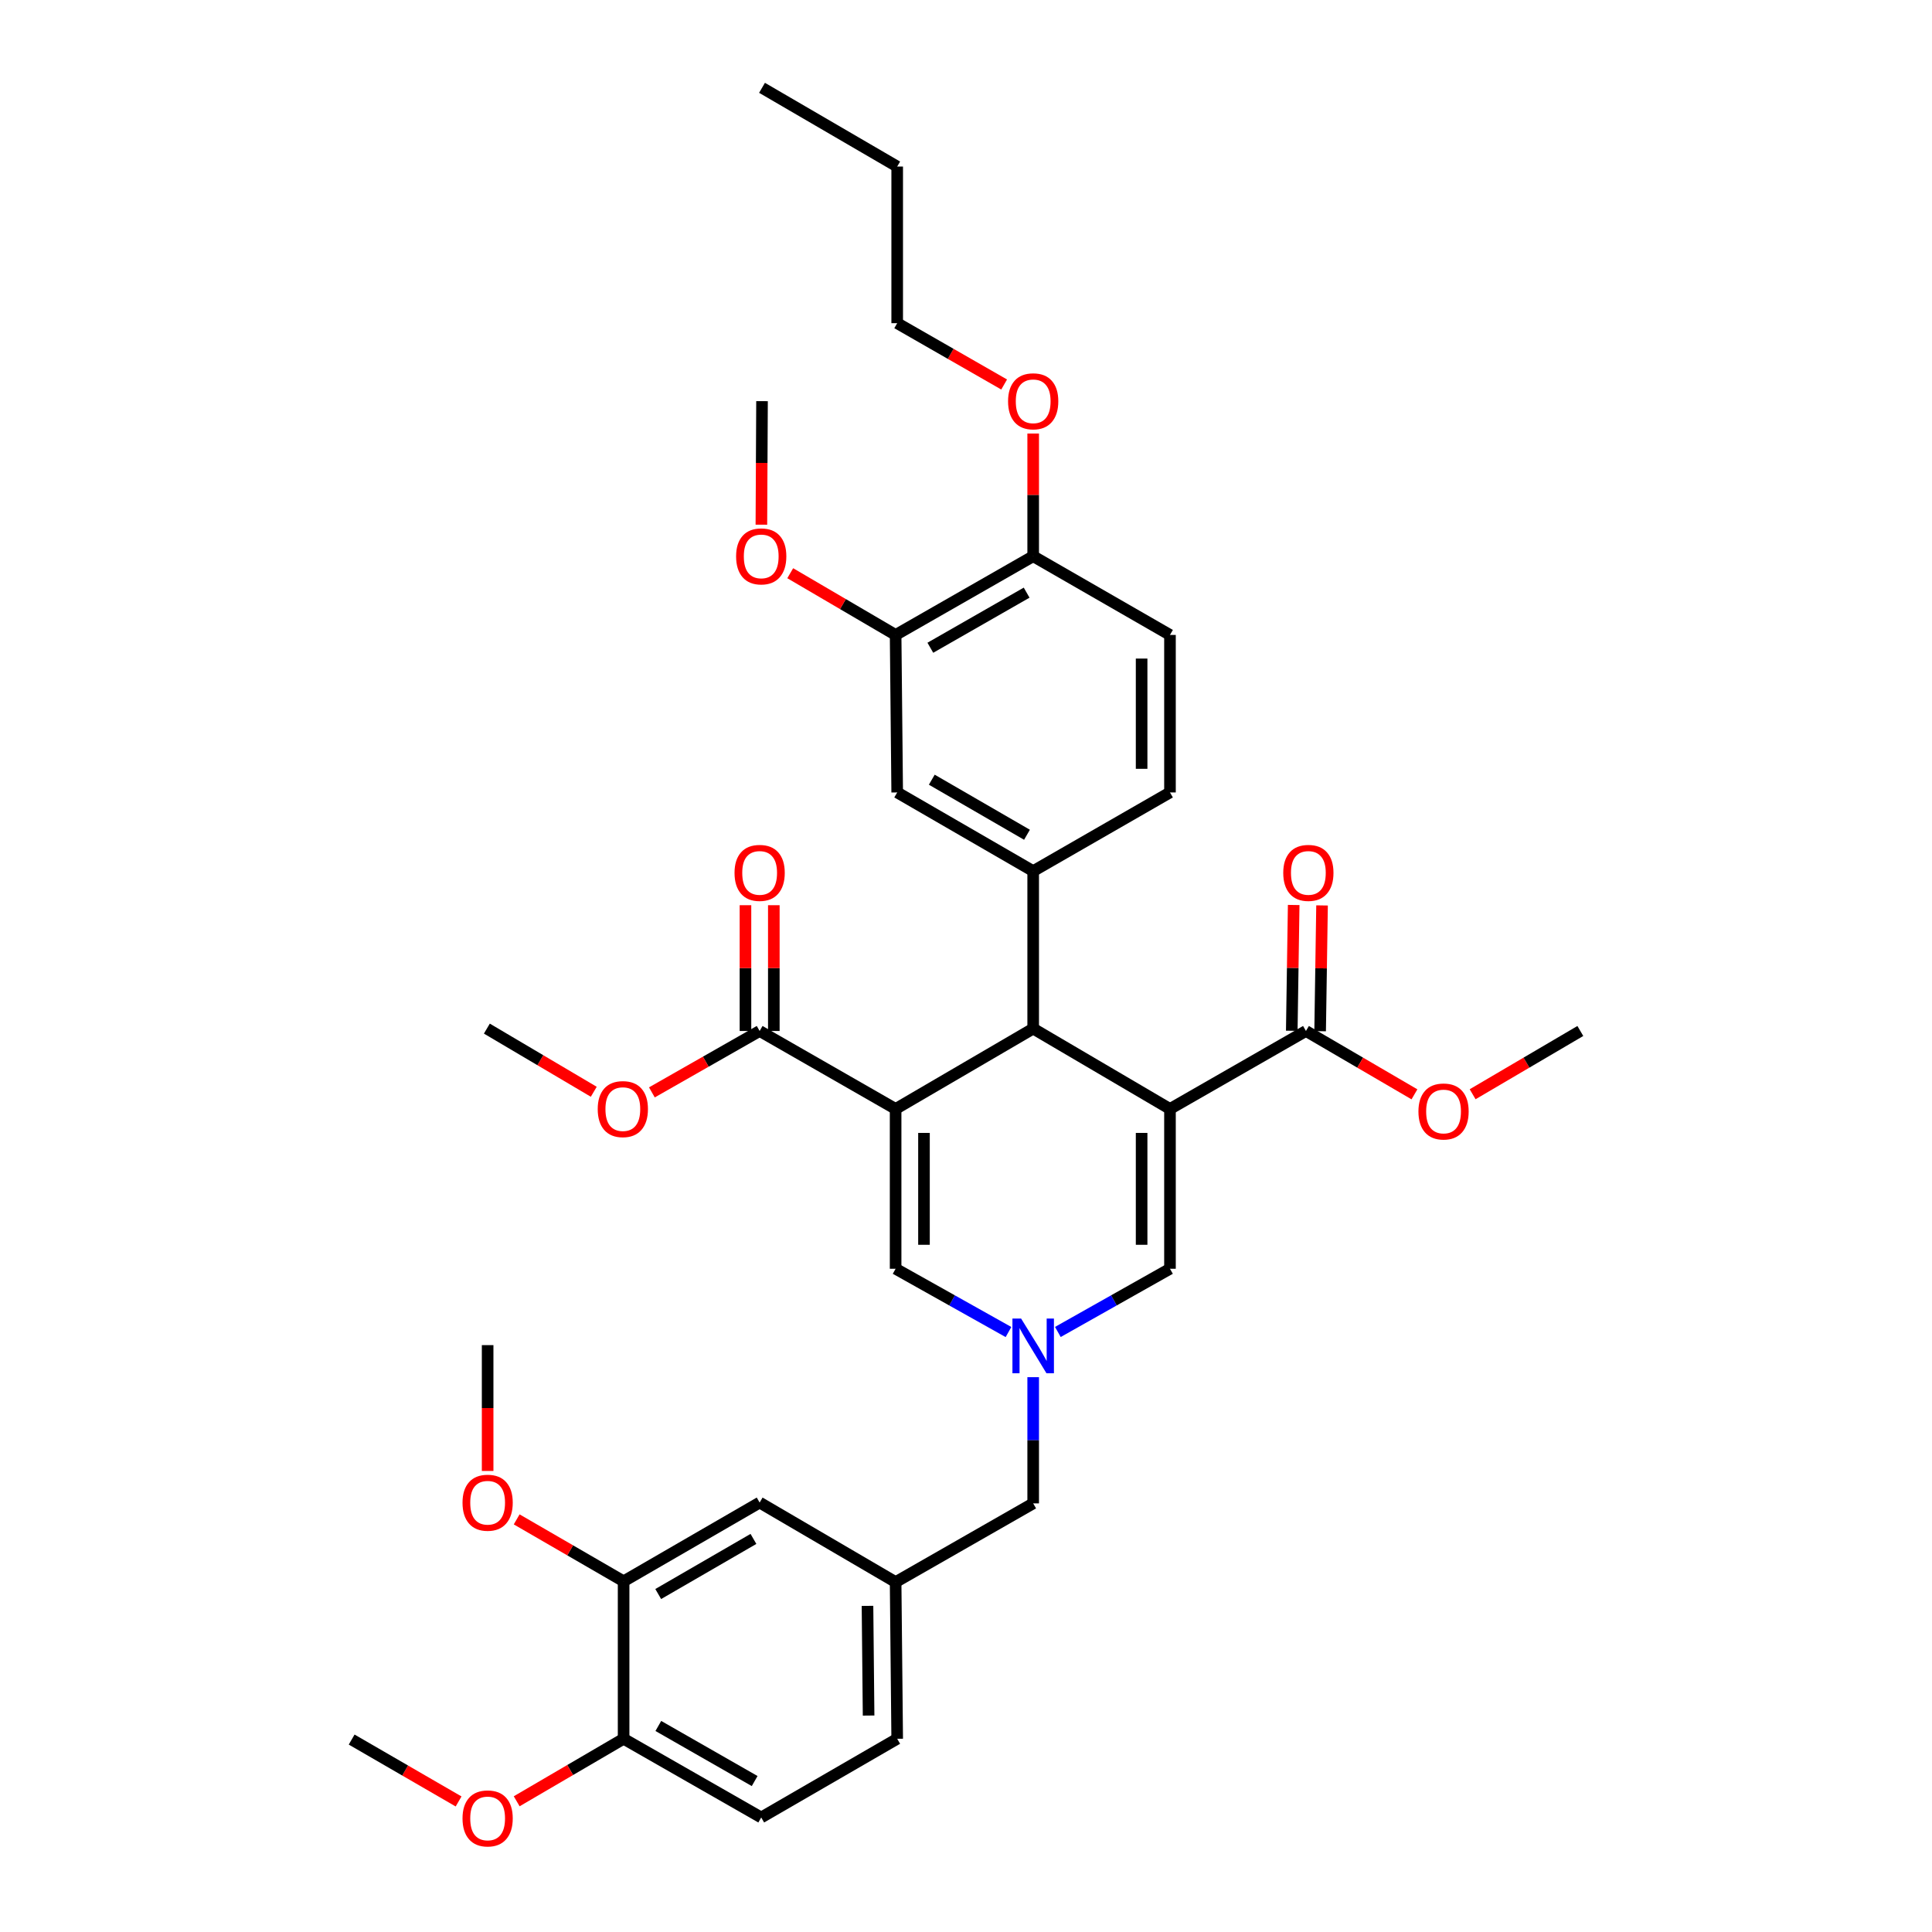<?xml version='1.0' encoding='iso-8859-1'?>
<svg version='1.1' baseProfile='full'
              xmlns='http://www.w3.org/2000/svg'
                      xmlns:rdkit='http://www.rdkit.org/xml'
                      xmlns:xlink='http://www.w3.org/1999/xlink'
                  xml:space='preserve'
width='1000px' height='1000px' viewBox='0 0 1000 1000'>
<!-- END OF HEADER -->
<rect style='opacity:1.0;fill:#FFFFFF;stroke:none' width='1000' height='1000' x='0' y='0'> </rect>
<path class='bond-1' d='M 605.578,573.989 L 534.774,532.405' style='fill:none;fill-rule:evenodd;stroke:#000000;stroke-width:6px;stroke-linecap:butt;stroke-linejoin:miter;stroke-opacity:1' />
<path class='bond-4' d='M 605.578,573.989 L 605.578,656.707' style='fill:none;fill-rule:evenodd;stroke:#000000;stroke-width:6px;stroke-linecap:butt;stroke-linejoin:miter;stroke-opacity:1' />
<path class='bond-4' d='M 590.898,586.396 L 590.898,644.3' style='fill:none;fill-rule:evenodd;stroke:#000000;stroke-width:6px;stroke-linecap:butt;stroke-linejoin:miter;stroke-opacity:1' />
<path class='bond-7' d='M 605.578,573.989 L 675.958,533.636' style='fill:none;fill-rule:evenodd;stroke:#000000;stroke-width:6px;stroke-linecap:butt;stroke-linejoin:miter;stroke-opacity:1' />
<path class='bond-0' d='M 463.57,573.989 L 534.774,532.405' style='fill:none;fill-rule:evenodd;stroke:#000000;stroke-width:6px;stroke-linecap:butt;stroke-linejoin:miter;stroke-opacity:1' />
<path class='bond-6' d='M 463.57,573.989 L 393.191,533.636' style='fill:none;fill-rule:evenodd;stroke:#000000;stroke-width:6px;stroke-linecap:butt;stroke-linejoin:miter;stroke-opacity:1' />
<path class='bond-36' d='M 463.57,573.989 L 463.57,656.707' style='fill:none;fill-rule:evenodd;stroke:#000000;stroke-width:6px;stroke-linecap:butt;stroke-linejoin:miter;stroke-opacity:1' />
<path class='bond-36' d='M 478.25,586.396 L 478.25,644.3' style='fill:none;fill-rule:evenodd;stroke:#000000;stroke-width:6px;stroke-linecap:butt;stroke-linejoin:miter;stroke-opacity:1' />
<path class='bond-5' d='M 534.774,532.405 L 534.774,450.885' style='fill:none;fill-rule:evenodd;stroke:#000000;stroke-width:6px;stroke-linecap:butt;stroke-linejoin:miter;stroke-opacity:1' />
<path class='bond-2' d='M 547.546,689.426 L 576.562,673.067' style='fill:none;fill-rule:evenodd;stroke:#0000FF;stroke-width:6px;stroke-linecap:butt;stroke-linejoin:miter;stroke-opacity:1' />
<path class='bond-2' d='M 576.562,673.067 L 605.578,656.707' style='fill:none;fill-rule:evenodd;stroke:#000000;stroke-width:6px;stroke-linecap:butt;stroke-linejoin:miter;stroke-opacity:1' />
<path class='bond-3' d='M 521.993,689.462 L 492.782,673.085' style='fill:none;fill-rule:evenodd;stroke:#0000FF;stroke-width:6px;stroke-linecap:butt;stroke-linejoin:miter;stroke-opacity:1' />
<path class='bond-3' d='M 492.782,673.085 L 463.57,656.707' style='fill:none;fill-rule:evenodd;stroke:#000000;stroke-width:6px;stroke-linecap:butt;stroke-linejoin:miter;stroke-opacity:1' />
<path class='bond-12' d='M 534.774,712.825 L 534.774,745.486' style='fill:none;fill-rule:evenodd;stroke:#0000FF;stroke-width:6px;stroke-linecap:butt;stroke-linejoin:miter;stroke-opacity:1' />
<path class='bond-12' d='M 534.774,745.486 L 534.774,778.147' style='fill:none;fill-rule:evenodd;stroke:#000000;stroke-width:6px;stroke-linecap:butt;stroke-linejoin:miter;stroke-opacity:1' />
<path class='bond-8' d='M 534.774,450.885 L 464.386,410.166' style='fill:none;fill-rule:evenodd;stroke:#000000;stroke-width:6px;stroke-linecap:butt;stroke-linejoin:miter;stroke-opacity:1' />
<path class='bond-8' d='M 531.566,432.071 L 482.295,403.567' style='fill:none;fill-rule:evenodd;stroke:#000000;stroke-width:6px;stroke-linecap:butt;stroke-linejoin:miter;stroke-opacity:1' />
<path class='bond-11' d='M 534.774,450.885 L 605.578,410.166' style='fill:none;fill-rule:evenodd;stroke:#000000;stroke-width:6px;stroke-linecap:butt;stroke-linejoin:miter;stroke-opacity:1' />
<path class='bond-16' d='M 400.53,533.636 L 400.53,501.085' style='fill:none;fill-rule:evenodd;stroke:#000000;stroke-width:6px;stroke-linecap:butt;stroke-linejoin:miter;stroke-opacity:1' />
<path class='bond-16' d='M 400.53,501.085 L 400.53,468.533' style='fill:none;fill-rule:evenodd;stroke:#FF0000;stroke-width:6px;stroke-linecap:butt;stroke-linejoin:miter;stroke-opacity:1' />
<path class='bond-16' d='M 385.851,533.636 L 385.851,501.085' style='fill:none;fill-rule:evenodd;stroke:#000000;stroke-width:6px;stroke-linecap:butt;stroke-linejoin:miter;stroke-opacity:1' />
<path class='bond-16' d='M 385.851,501.085 L 385.851,468.533' style='fill:none;fill-rule:evenodd;stroke:#FF0000;stroke-width:6px;stroke-linecap:butt;stroke-linejoin:miter;stroke-opacity:1' />
<path class='bond-22' d='M 393.191,533.636 L 365.303,549.528' style='fill:none;fill-rule:evenodd;stroke:#000000;stroke-width:6px;stroke-linecap:butt;stroke-linejoin:miter;stroke-opacity:1' />
<path class='bond-22' d='M 365.303,549.528 L 337.416,565.419' style='fill:none;fill-rule:evenodd;stroke:#FF0000;stroke-width:6px;stroke-linecap:butt;stroke-linejoin:miter;stroke-opacity:1' />
<path class='bond-17' d='M 683.297,533.748 L 683.793,501.197' style='fill:none;fill-rule:evenodd;stroke:#000000;stroke-width:6px;stroke-linecap:butt;stroke-linejoin:miter;stroke-opacity:1' />
<path class='bond-17' d='M 683.793,501.197 L 684.288,468.645' style='fill:none;fill-rule:evenodd;stroke:#FF0000;stroke-width:6px;stroke-linecap:butt;stroke-linejoin:miter;stroke-opacity:1' />
<path class='bond-17' d='M 668.619,533.525 L 669.115,500.973' style='fill:none;fill-rule:evenodd;stroke:#000000;stroke-width:6px;stroke-linecap:butt;stroke-linejoin:miter;stroke-opacity:1' />
<path class='bond-17' d='M 669.115,500.973 L 669.611,468.421' style='fill:none;fill-rule:evenodd;stroke:#FF0000;stroke-width:6px;stroke-linecap:butt;stroke-linejoin:miter;stroke-opacity:1' />
<path class='bond-21' d='M 675.958,533.636 L 704.037,550.031' style='fill:none;fill-rule:evenodd;stroke:#000000;stroke-width:6px;stroke-linecap:butt;stroke-linejoin:miter;stroke-opacity:1' />
<path class='bond-21' d='M 704.037,550.031 L 732.116,566.426' style='fill:none;fill-rule:evenodd;stroke:#FF0000;stroke-width:6px;stroke-linecap:butt;stroke-linejoin:miter;stroke-opacity:1' />
<path class='bond-9' d='M 464.386,410.166 L 463.57,328.646' style='fill:none;fill-rule:evenodd;stroke:#000000;stroke-width:6px;stroke-linecap:butt;stroke-linejoin:miter;stroke-opacity:1' />
<path class='bond-24' d='M 463.57,328.646 L 436.296,312.671' style='fill:none;fill-rule:evenodd;stroke:#000000;stroke-width:6px;stroke-linecap:butt;stroke-linejoin:miter;stroke-opacity:1' />
<path class='bond-24' d='M 436.296,312.671 L 409.022,296.697' style='fill:none;fill-rule:evenodd;stroke:#FF0000;stroke-width:6px;stroke-linecap:butt;stroke-linejoin:miter;stroke-opacity:1' />
<path class='bond-37' d='M 463.57,328.646 L 534.774,287.902' style='fill:none;fill-rule:evenodd;stroke:#000000;stroke-width:6px;stroke-linecap:butt;stroke-linejoin:miter;stroke-opacity:1' />
<path class='bond-37' d='M 481.542,335.275 L 531.384,306.755' style='fill:none;fill-rule:evenodd;stroke:#000000;stroke-width:6px;stroke-linecap:butt;stroke-linejoin:miter;stroke-opacity:1' />
<path class='bond-10' d='M 322.778,818.475 L 393.191,777.723' style='fill:none;fill-rule:evenodd;stroke:#000000;stroke-width:6px;stroke-linecap:butt;stroke-linejoin:miter;stroke-opacity:1' />
<path class='bond-10' d='M 340.693,825.067 L 389.982,796.541' style='fill:none;fill-rule:evenodd;stroke:#000000;stroke-width:6px;stroke-linecap:butt;stroke-linejoin:miter;stroke-opacity:1' />
<path class='bond-25' d='M 322.778,818.475 L 295.105,802.451' style='fill:none;fill-rule:evenodd;stroke:#000000;stroke-width:6px;stroke-linecap:butt;stroke-linejoin:miter;stroke-opacity:1' />
<path class='bond-25' d='M 295.105,802.451 L 267.431,786.428' style='fill:none;fill-rule:evenodd;stroke:#FF0000;stroke-width:6px;stroke-linecap:butt;stroke-linejoin:miter;stroke-opacity:1' />
<path class='bond-38' d='M 322.778,818.475 L 322.778,899.987' style='fill:none;fill-rule:evenodd;stroke:#000000;stroke-width:6px;stroke-linecap:butt;stroke-linejoin:miter;stroke-opacity:1' />
<path class='bond-19' d='M 605.578,410.166 L 605.578,328.646' style='fill:none;fill-rule:evenodd;stroke:#000000;stroke-width:6px;stroke-linecap:butt;stroke-linejoin:miter;stroke-opacity:1' />
<path class='bond-19' d='M 590.898,397.938 L 590.898,340.874' style='fill:none;fill-rule:evenodd;stroke:#000000;stroke-width:6px;stroke-linecap:butt;stroke-linejoin:miter;stroke-opacity:1' />
<path class='bond-18' d='M 534.774,778.147 L 463.57,818.883' style='fill:none;fill-rule:evenodd;stroke:#000000;stroke-width:6px;stroke-linecap:butt;stroke-linejoin:miter;stroke-opacity:1' />
<path class='bond-13' d='M 534.774,287.902 L 605.578,328.646' style='fill:none;fill-rule:evenodd;stroke:#000000;stroke-width:6px;stroke-linecap:butt;stroke-linejoin:miter;stroke-opacity:1' />
<path class='bond-27' d='M 534.774,287.902 L 534.774,256.149' style='fill:none;fill-rule:evenodd;stroke:#000000;stroke-width:6px;stroke-linecap:butt;stroke-linejoin:miter;stroke-opacity:1' />
<path class='bond-27' d='M 534.774,256.149 L 534.774,224.397' style='fill:none;fill-rule:evenodd;stroke:#FF0000;stroke-width:6px;stroke-linecap:butt;stroke-linejoin:miter;stroke-opacity:1' />
<path class='bond-14' d='M 322.778,899.987 L 394.006,940.722' style='fill:none;fill-rule:evenodd;stroke:#000000;stroke-width:6px;stroke-linecap:butt;stroke-linejoin:miter;stroke-opacity:1' />
<path class='bond-14' d='M 340.75,893.354 L 390.61,921.869' style='fill:none;fill-rule:evenodd;stroke:#000000;stroke-width:6px;stroke-linecap:butt;stroke-linejoin:miter;stroke-opacity:1' />
<path class='bond-26' d='M 322.778,899.987 L 295.107,916.163' style='fill:none;fill-rule:evenodd;stroke:#000000;stroke-width:6px;stroke-linecap:butt;stroke-linejoin:miter;stroke-opacity:1' />
<path class='bond-26' d='M 295.107,916.163 L 267.436,932.339' style='fill:none;fill-rule:evenodd;stroke:#FF0000;stroke-width:6px;stroke-linecap:butt;stroke-linejoin:miter;stroke-opacity:1' />
<path class='bond-15' d='M 393.191,777.723 L 463.57,818.883' style='fill:none;fill-rule:evenodd;stroke:#000000;stroke-width:6px;stroke-linecap:butt;stroke-linejoin:miter;stroke-opacity:1' />
<path class='bond-23' d='M 463.57,818.883 L 464.386,899.987' style='fill:none;fill-rule:evenodd;stroke:#000000;stroke-width:6px;stroke-linecap:butt;stroke-linejoin:miter;stroke-opacity:1' />
<path class='bond-23' d='M 449.014,831.196 L 449.585,887.969' style='fill:none;fill-rule:evenodd;stroke:#000000;stroke-width:6px;stroke-linecap:butt;stroke-linejoin:miter;stroke-opacity:1' />
<path class='bond-20' d='M 394.006,940.722 L 464.386,899.987' style='fill:none;fill-rule:evenodd;stroke:#000000;stroke-width:6px;stroke-linecap:butt;stroke-linejoin:miter;stroke-opacity:1' />
<path class='bond-29' d='M 762.23,566.379 L 790.106,550.008' style='fill:none;fill-rule:evenodd;stroke:#FF0000;stroke-width:6px;stroke-linecap:butt;stroke-linejoin:miter;stroke-opacity:1' />
<path class='bond-29' d='M 790.106,550.008 L 817.982,533.636' style='fill:none;fill-rule:evenodd;stroke:#000000;stroke-width:6px;stroke-linecap:butt;stroke-linejoin:miter;stroke-opacity:1' />
<path class='bond-30' d='M 307.335,565.1 L 279.667,548.753' style='fill:none;fill-rule:evenodd;stroke:#FF0000;stroke-width:6px;stroke-linecap:butt;stroke-linejoin:miter;stroke-opacity:1' />
<path class='bond-30' d='M 279.667,548.753 L 251.999,532.405' style='fill:none;fill-rule:evenodd;stroke:#000000;stroke-width:6px;stroke-linecap:butt;stroke-linejoin:miter;stroke-opacity:1' />
<path class='bond-32' d='M 394.091,271.575 L 394.256,239.603' style='fill:none;fill-rule:evenodd;stroke:#FF0000;stroke-width:6px;stroke-linecap:butt;stroke-linejoin:miter;stroke-opacity:1' />
<path class='bond-32' d='M 394.256,239.603 L 394.422,207.63' style='fill:none;fill-rule:evenodd;stroke:#000000;stroke-width:6px;stroke-linecap:butt;stroke-linejoin:miter;stroke-opacity:1' />
<path class='bond-31' d='M 252.398,761.366 L 252.398,728.801' style='fill:none;fill-rule:evenodd;stroke:#FF0000;stroke-width:6px;stroke-linecap:butt;stroke-linejoin:miter;stroke-opacity:1' />
<path class='bond-31' d='M 252.398,728.801 L 252.398,696.236' style='fill:none;fill-rule:evenodd;stroke:#000000;stroke-width:6px;stroke-linecap:butt;stroke-linejoin:miter;stroke-opacity:1' />
<path class='bond-33' d='M 237.365,932.429 L 209.692,916.412' style='fill:none;fill-rule:evenodd;stroke:#FF0000;stroke-width:6px;stroke-linecap:butt;stroke-linejoin:miter;stroke-opacity:1' />
<path class='bond-33' d='M 209.692,916.412 L 182.018,900.395' style='fill:none;fill-rule:evenodd;stroke:#000000;stroke-width:6px;stroke-linecap:butt;stroke-linejoin:miter;stroke-opacity:1' />
<path class='bond-28' d='M 519.746,199.015 L 492.066,183.146' style='fill:none;fill-rule:evenodd;stroke:#FF0000;stroke-width:6px;stroke-linecap:butt;stroke-linejoin:miter;stroke-opacity:1' />
<path class='bond-28' d='M 492.066,183.146 L 464.386,167.278' style='fill:none;fill-rule:evenodd;stroke:#000000;stroke-width:6px;stroke-linecap:butt;stroke-linejoin:miter;stroke-opacity:1' />
<path class='bond-34' d='M 464.386,167.278 L 464.386,86.206' style='fill:none;fill-rule:evenodd;stroke:#000000;stroke-width:6px;stroke-linecap:butt;stroke-linejoin:miter;stroke-opacity:1' />
<path class='bond-35' d='M 464.386,86.206 L 394.422,45.455' style='fill:none;fill-rule:evenodd;stroke:#000000;stroke-width:6px;stroke-linecap:butt;stroke-linejoin:miter;stroke-opacity:1' />
<path  class='atom-3' d='M 528.514 682.467
L 537.794 697.467
Q 538.714 698.947, 540.194 701.627
Q 541.674 704.307, 541.754 704.467
L 541.754 682.467
L 545.514 682.467
L 545.514 710.787
L 541.634 710.787
L 531.674 694.387
Q 530.514 692.467, 529.274 690.267
Q 528.074 688.067, 527.714 687.387
L 527.714 710.787
L 524.034 710.787
L 524.034 682.467
L 528.514 682.467
' fill='#0000FF'/>
<path  class='atom-17' d='M 380.191 451.805
Q 380.191 445.005, 383.551 441.205
Q 386.911 437.405, 393.191 437.405
Q 399.471 437.405, 402.831 441.205
Q 406.191 445.005, 406.191 451.805
Q 406.191 458.685, 402.791 462.605
Q 399.391 466.485, 393.191 466.485
Q 386.951 466.485, 383.551 462.605
Q 380.191 458.725, 380.191 451.805
M 393.191 463.285
Q 397.511 463.285, 399.831 460.405
Q 402.191 457.485, 402.191 451.805
Q 402.191 446.245, 399.831 443.445
Q 397.511 440.605, 393.191 440.605
Q 388.871 440.605, 386.511 443.405
Q 384.191 446.205, 384.191 451.805
Q 384.191 457.525, 386.511 460.405
Q 388.871 463.285, 393.191 463.285
' fill='#FF0000'/>
<path  class='atom-18' d='M 664.206 451.805
Q 664.206 445.005, 667.566 441.205
Q 670.926 437.405, 677.206 437.405
Q 683.486 437.405, 686.846 441.205
Q 690.206 445.005, 690.206 451.805
Q 690.206 458.685, 686.806 462.605
Q 683.406 466.485, 677.206 466.485
Q 670.966 466.485, 667.566 462.605
Q 664.206 458.725, 664.206 451.805
M 677.206 463.285
Q 681.526 463.285, 683.846 460.405
Q 686.206 457.485, 686.206 451.805
Q 686.206 446.245, 683.846 443.445
Q 681.526 440.605, 677.206 440.605
Q 672.886 440.605, 670.526 443.405
Q 668.206 446.205, 668.206 451.805
Q 668.206 457.525, 670.526 460.405
Q 672.886 463.285, 677.206 463.285
' fill='#FF0000'/>
<path  class='atom-22' d='M 734.178 575.3
Q 734.178 568.5, 737.538 564.7
Q 740.898 560.9, 747.178 560.9
Q 753.458 560.9, 756.818 564.7
Q 760.178 568.5, 760.178 575.3
Q 760.178 582.18, 756.778 586.1
Q 753.378 589.98, 747.178 589.98
Q 740.938 589.98, 737.538 586.1
Q 734.178 582.22, 734.178 575.3
M 747.178 586.78
Q 751.498 586.78, 753.818 583.9
Q 756.178 580.98, 756.178 575.3
Q 756.178 569.74, 753.818 566.94
Q 751.498 564.1, 747.178 564.1
Q 742.858 564.1, 740.498 566.9
Q 738.178 569.7, 738.178 575.3
Q 738.178 581.02, 740.498 583.9
Q 742.858 586.78, 747.178 586.78
' fill='#FF0000'/>
<path  class='atom-23' d='M 309.378 574.069
Q 309.378 567.269, 312.738 563.469
Q 316.098 559.669, 322.378 559.669
Q 328.658 559.669, 332.018 563.469
Q 335.378 567.269, 335.378 574.069
Q 335.378 580.949, 331.978 584.869
Q 328.578 588.749, 322.378 588.749
Q 316.138 588.749, 312.738 584.869
Q 309.378 580.989, 309.378 574.069
M 322.378 585.549
Q 326.698 585.549, 329.018 582.669
Q 331.378 579.749, 331.378 574.069
Q 331.378 568.509, 329.018 565.709
Q 326.698 562.869, 322.378 562.869
Q 318.058 562.869, 315.698 565.669
Q 313.378 568.469, 313.378 574.069
Q 313.378 579.789, 315.698 582.669
Q 318.058 585.549, 322.378 585.549
' fill='#FF0000'/>
<path  class='atom-25' d='M 381.006 287.982
Q 381.006 281.182, 384.366 277.382
Q 387.726 273.582, 394.006 273.582
Q 400.286 273.582, 403.646 277.382
Q 407.006 281.182, 407.006 287.982
Q 407.006 294.862, 403.606 298.782
Q 400.206 302.662, 394.006 302.662
Q 387.766 302.662, 384.366 298.782
Q 381.006 294.902, 381.006 287.982
M 394.006 299.462
Q 398.326 299.462, 400.646 296.582
Q 403.006 293.662, 403.006 287.982
Q 403.006 282.422, 400.646 279.622
Q 398.326 276.782, 394.006 276.782
Q 389.686 276.782, 387.326 279.582
Q 385.006 282.382, 385.006 287.982
Q 385.006 293.702, 387.326 296.582
Q 389.686 299.462, 394.006 299.462
' fill='#FF0000'/>
<path  class='atom-26' d='M 239.398 777.803
Q 239.398 771.003, 242.758 767.203
Q 246.118 763.403, 252.398 763.403
Q 258.678 763.403, 262.038 767.203
Q 265.398 771.003, 265.398 777.803
Q 265.398 784.683, 261.998 788.603
Q 258.598 792.483, 252.398 792.483
Q 246.158 792.483, 242.758 788.603
Q 239.398 784.723, 239.398 777.803
M 252.398 789.283
Q 256.718 789.283, 259.038 786.403
Q 261.398 783.483, 261.398 777.803
Q 261.398 772.243, 259.038 769.443
Q 256.718 766.603, 252.398 766.603
Q 248.078 766.603, 245.718 769.403
Q 243.398 772.203, 243.398 777.803
Q 243.398 783.523, 245.718 786.403
Q 248.078 789.283, 252.398 789.283
' fill='#FF0000'/>
<path  class='atom-27' d='M 239.398 941.21
Q 239.398 934.41, 242.758 930.61
Q 246.118 926.81, 252.398 926.81
Q 258.678 926.81, 262.038 930.61
Q 265.398 934.41, 265.398 941.21
Q 265.398 948.09, 261.998 952.01
Q 258.598 955.89, 252.398 955.89
Q 246.158 955.89, 242.758 952.01
Q 239.398 948.13, 239.398 941.21
M 252.398 952.69
Q 256.718 952.69, 259.038 949.81
Q 261.398 946.89, 261.398 941.21
Q 261.398 935.65, 259.038 932.85
Q 256.718 930.01, 252.398 930.01
Q 248.078 930.01, 245.718 932.81
Q 243.398 935.61, 243.398 941.21
Q 243.398 946.93, 245.718 949.81
Q 248.078 952.69, 252.398 952.69
' fill='#FF0000'/>
<path  class='atom-28' d='M 521.774 207.71
Q 521.774 200.91, 525.134 197.11
Q 528.494 193.31, 534.774 193.31
Q 541.054 193.31, 544.414 197.11
Q 547.774 200.91, 547.774 207.71
Q 547.774 214.59, 544.374 218.51
Q 540.974 222.39, 534.774 222.39
Q 528.534 222.39, 525.134 218.51
Q 521.774 214.63, 521.774 207.71
M 534.774 219.19
Q 539.094 219.19, 541.414 216.31
Q 543.774 213.39, 543.774 207.71
Q 543.774 202.15, 541.414 199.35
Q 539.094 196.51, 534.774 196.51
Q 530.454 196.51, 528.094 199.31
Q 525.774 202.11, 525.774 207.71
Q 525.774 213.43, 528.094 216.31
Q 530.454 219.19, 534.774 219.19
' fill='#FF0000'/>
</svg>

